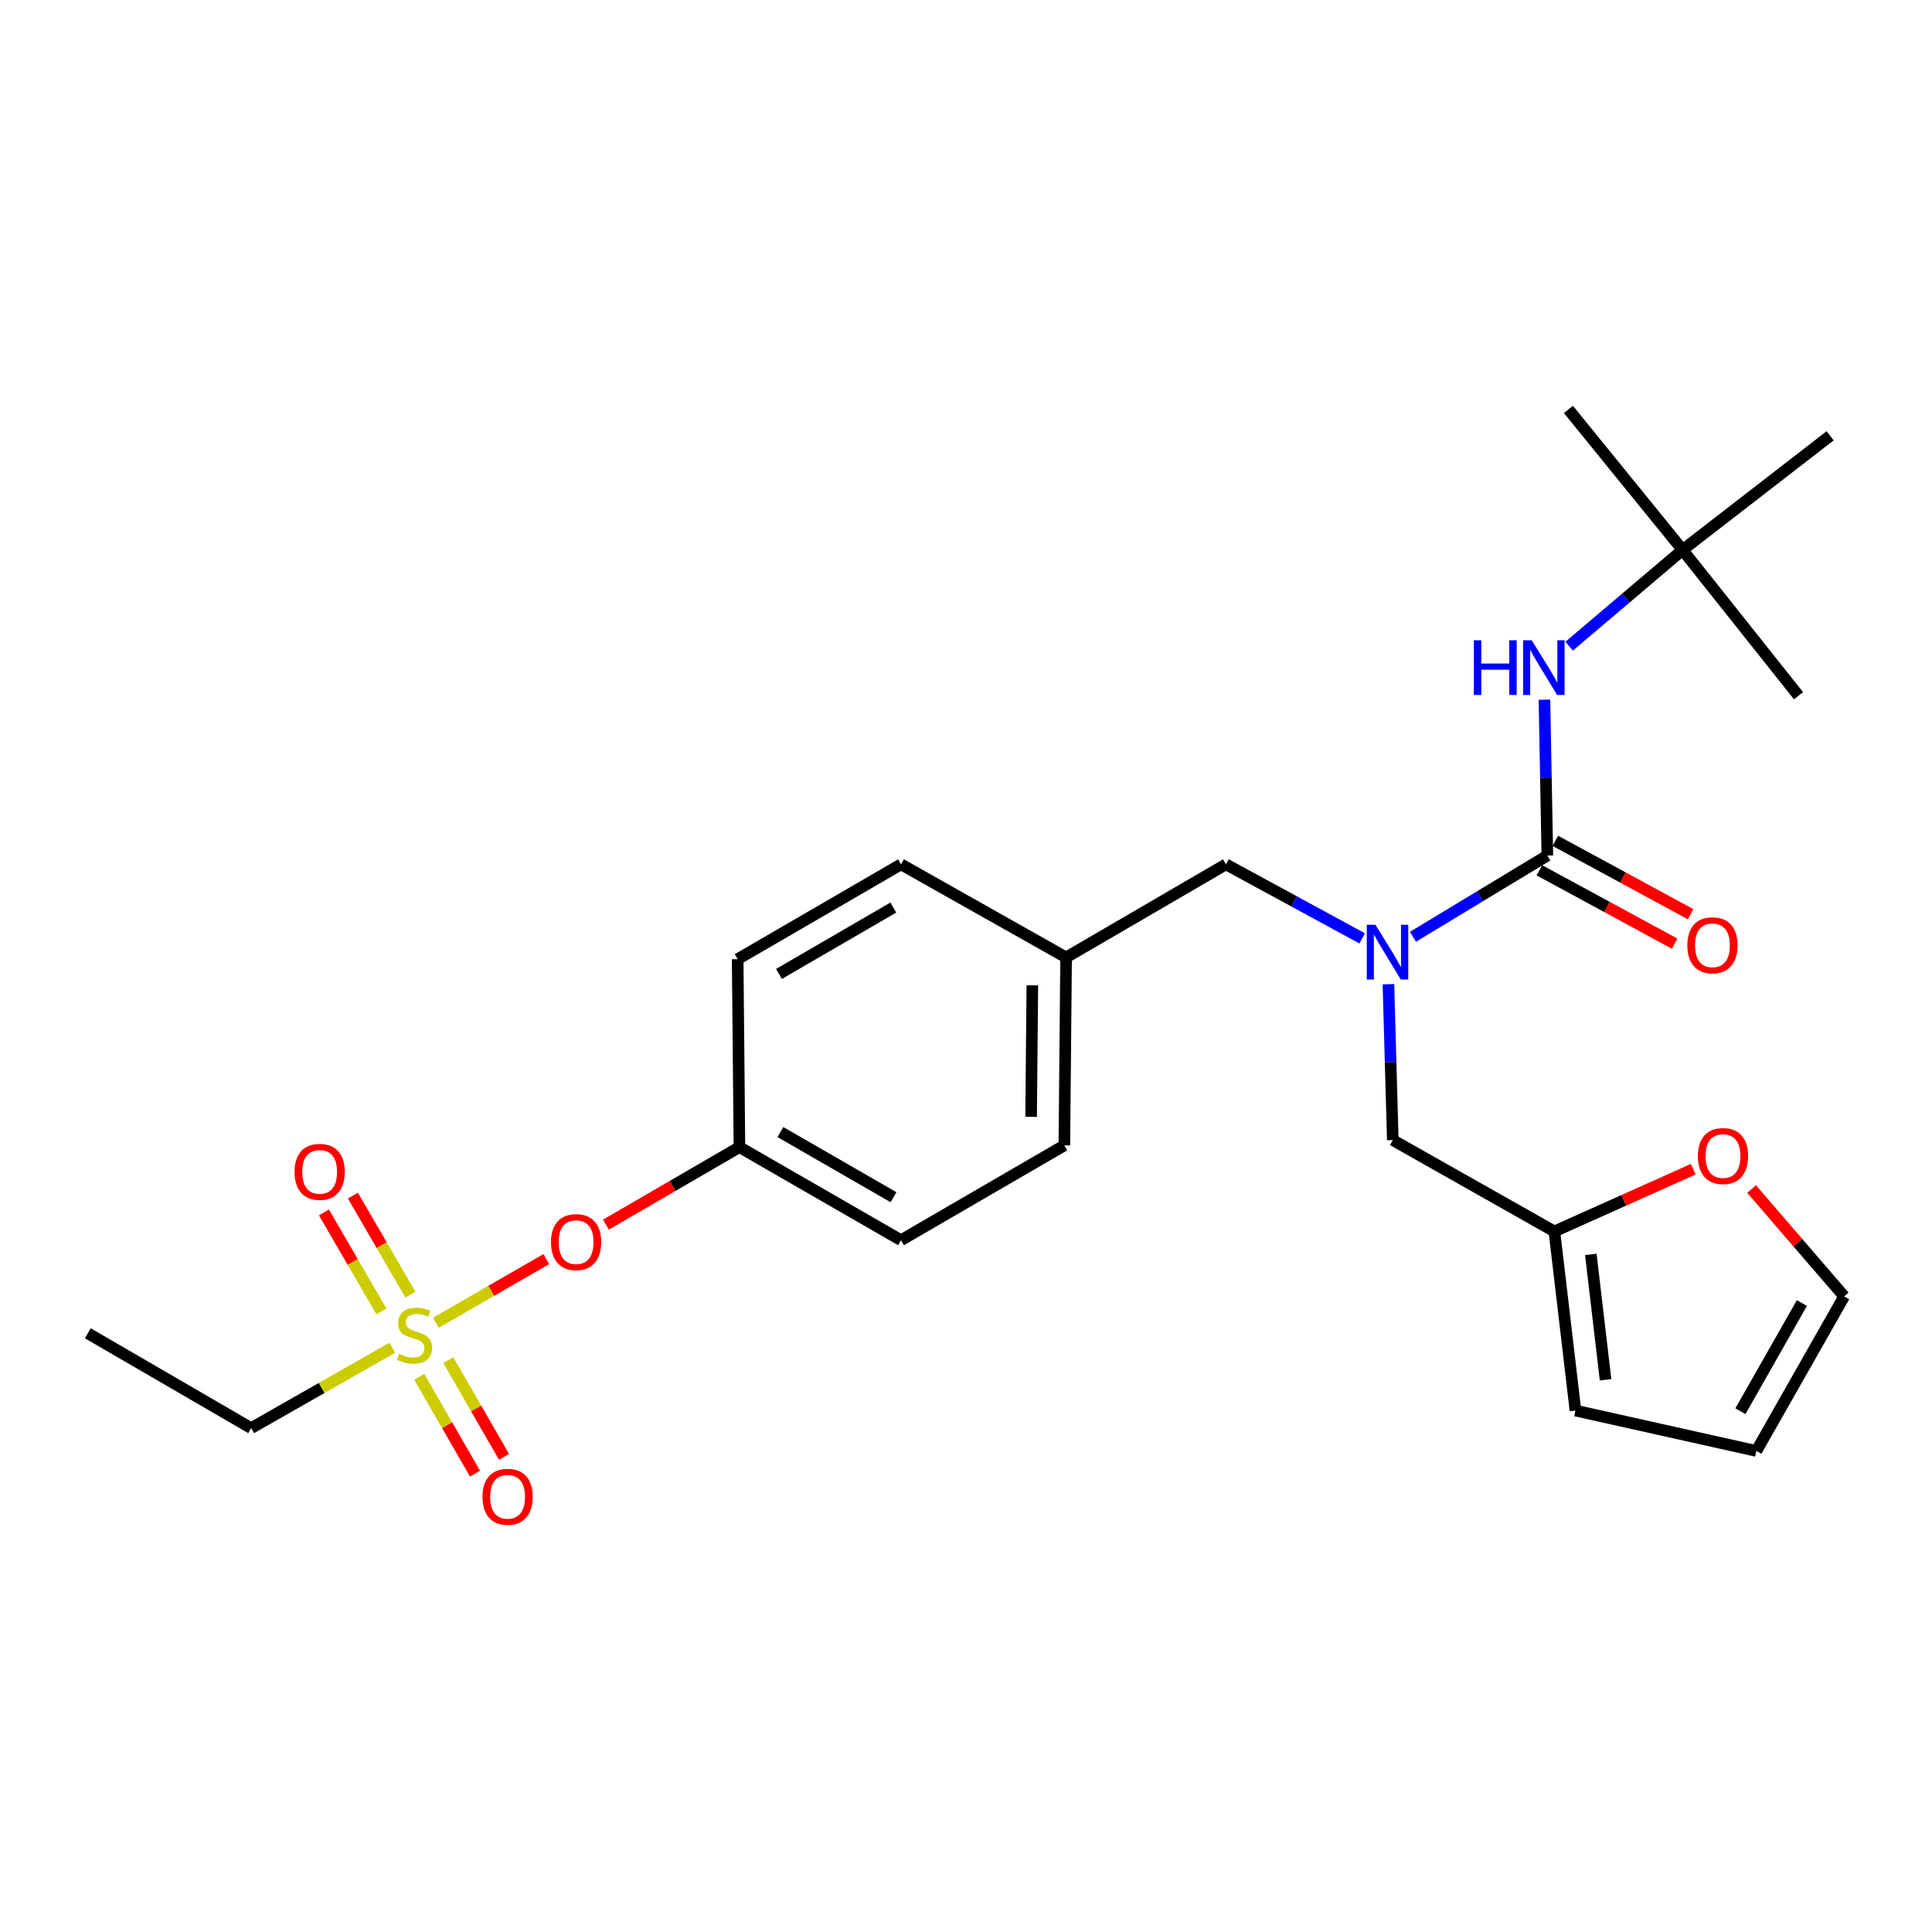 <?xml version='1.0' encoding='iso-8859-1'?>
<svg version='1.1' baseProfile='full'
              xmlns='http://www.w3.org/2000/svg'
                      xmlns:rdkit='http://www.rdkit.org/xml'
                      xmlns:xlink='http://www.w3.org/1999/xlink'
                  xml:space='preserve'
width='1000px' height='1000px' viewBox='0 0 1000 1000'>
<!-- END OF HEADER -->
<rect style='opacity:1.0;fill:#FFFFFF;stroke:none' width='1000' height='1000' x='0' y='0'> </rect>
<path class='bond-0' d='M 718.648,509.431 L 719.778,549.769' style='fill:none;fill-rule:evenodd;stroke:#0000FF;stroke-width:6px;stroke-linecap:butt;stroke-linejoin:miter;stroke-opacity:1' />
<path class='bond-0' d='M 719.778,549.769 L 720.909,590.108' style='fill:none;fill-rule:evenodd;stroke:#000000;stroke-width:6px;stroke-linecap:butt;stroke-linejoin:miter;stroke-opacity:1' />
<path class='bond-1' d='M 705.063,485.708 L 669.804,466.545' style='fill:none;fill-rule:evenodd;stroke:#0000FF;stroke-width:6px;stroke-linecap:butt;stroke-linejoin:miter;stroke-opacity:1' />
<path class='bond-1' d='M 669.804,466.545 L 634.546,447.383' style='fill:none;fill-rule:evenodd;stroke:#000000;stroke-width:6px;stroke-linecap:butt;stroke-linejoin:miter;stroke-opacity:1' />
<path class='bond-2' d='M 731.339,484.885 L 766.122,463.86' style='fill:none;fill-rule:evenodd;stroke:#0000FF;stroke-width:6px;stroke-linecap:butt;stroke-linejoin:miter;stroke-opacity:1' />
<path class='bond-2' d='M 766.122,463.86 L 800.904,442.835' style='fill:none;fill-rule:evenodd;stroke:#000000;stroke-width:6px;stroke-linecap:butt;stroke-linejoin:miter;stroke-opacity:1' />
<path class='bond-3' d='M 634.546,447.383 L 551.814,495.565' style='fill:none;fill-rule:evenodd;stroke:#000000;stroke-width:6px;stroke-linecap:butt;stroke-linejoin:miter;stroke-opacity:1' />
<path class='bond-4' d='M 870.908,284.656 L 811.82,211.925' style='fill:none;fill-rule:evenodd;stroke:#000000;stroke-width:6px;stroke-linecap:butt;stroke-linejoin:miter;stroke-opacity:1' />
<path class='bond-5' d='M 870.908,284.656 L 930.912,360.113' style='fill:none;fill-rule:evenodd;stroke:#000000;stroke-width:6px;stroke-linecap:butt;stroke-linejoin:miter;stroke-opacity:1' />
<path class='bond-6' d='M 870.908,284.656 L 947.271,225.568' style='fill:none;fill-rule:evenodd;stroke:#000000;stroke-width:6px;stroke-linecap:butt;stroke-linejoin:miter;stroke-opacity:1' />
<path class='bond-7' d='M 870.908,284.656 L 841.548,309.558' style='fill:none;fill-rule:evenodd;stroke:#000000;stroke-width:6px;stroke-linecap:butt;stroke-linejoin:miter;stroke-opacity:1' />
<path class='bond-7' d='M 841.548,309.558 L 812.187,334.46' style='fill:none;fill-rule:evenodd;stroke:#0000FF;stroke-width:6px;stroke-linecap:butt;stroke-linejoin:miter;stroke-opacity:1' />
<path class='bond-8' d='M 796.769,450.457 L 831.783,469.452' style='fill:none;fill-rule:evenodd;stroke:#000000;stroke-width:6px;stroke-linecap:butt;stroke-linejoin:miter;stroke-opacity:1' />
<path class='bond-8' d='M 831.783,469.452 L 866.797,488.447' style='fill:none;fill-rule:evenodd;stroke:#FF0000;stroke-width:6px;stroke-linecap:butt;stroke-linejoin:miter;stroke-opacity:1' />
<path class='bond-8' d='M 805.039,435.213 L 840.053,454.208' style='fill:none;fill-rule:evenodd;stroke:#000000;stroke-width:6px;stroke-linecap:butt;stroke-linejoin:miter;stroke-opacity:1' />
<path class='bond-8' d='M 840.053,454.208 L 875.066,473.203' style='fill:none;fill-rule:evenodd;stroke:#FF0000;stroke-width:6px;stroke-linecap:butt;stroke-linejoin:miter;stroke-opacity:1' />
<path class='bond-9' d='M 800.904,442.835 L 800.153,402.496' style='fill:none;fill-rule:evenodd;stroke:#000000;stroke-width:6px;stroke-linecap:butt;stroke-linejoin:miter;stroke-opacity:1' />
<path class='bond-9' d='M 800.153,402.496 L 799.402,362.157' style='fill:none;fill-rule:evenodd;stroke:#0000FF;stroke-width:6px;stroke-linecap:butt;stroke-linejoin:miter;stroke-opacity:1' />
<path class='bond-10' d='M 804.546,637.384 L 840.485,621.283' style='fill:none;fill-rule:evenodd;stroke:#000000;stroke-width:6px;stroke-linecap:butt;stroke-linejoin:miter;stroke-opacity:1' />
<path class='bond-10' d='M 840.485,621.283 L 876.425,605.183' style='fill:none;fill-rule:evenodd;stroke:#FF0000;stroke-width:6px;stroke-linecap:butt;stroke-linejoin:miter;stroke-opacity:1' />
<path class='bond-11' d='M 804.546,637.384 L 815.452,730.107' style='fill:none;fill-rule:evenodd;stroke:#000000;stroke-width:6px;stroke-linecap:butt;stroke-linejoin:miter;stroke-opacity:1' />
<path class='bond-11' d='M 823.405,649.267 L 831.04,714.172' style='fill:none;fill-rule:evenodd;stroke:#000000;stroke-width:6px;stroke-linecap:butt;stroke-linejoin:miter;stroke-opacity:1' />
<path class='bond-12' d='M 804.546,637.384 L 720.909,590.108' style='fill:none;fill-rule:evenodd;stroke:#000000;stroke-width:6px;stroke-linecap:butt;stroke-linejoin:miter;stroke-opacity:1' />
<path class='bond-13' d='M 906.617,615.449 L 930.581,643.233' style='fill:none;fill-rule:evenodd;stroke:#FF0000;stroke-width:6px;stroke-linecap:butt;stroke-linejoin:miter;stroke-opacity:1' />
<path class='bond-13' d='M 930.581,643.233 L 954.545,671.018' style='fill:none;fill-rule:evenodd;stroke:#000000;stroke-width:6px;stroke-linecap:butt;stroke-linejoin:miter;stroke-opacity:1' />
<path class='bond-14' d='M 129.997,739.202 L 45.455,690.104' style='fill:none;fill-rule:evenodd;stroke:#000000;stroke-width:6px;stroke-linecap:butt;stroke-linejoin:miter;stroke-opacity:1' />
<path class='bond-15' d='M 129.997,739.202 L 166.517,718.391' style='fill:none;fill-rule:evenodd;stroke:#000000;stroke-width:6px;stroke-linecap:butt;stroke-linejoin:miter;stroke-opacity:1' />
<path class='bond-15' d='M 166.517,718.391 L 203.036,697.58' style='fill:none;fill-rule:evenodd;stroke:#CCCC00;stroke-width:6px;stroke-linecap:butt;stroke-linejoin:miter;stroke-opacity:1' />
<path class='bond-16' d='M 282.773,651.717 L 254.186,668.186' style='fill:none;fill-rule:evenodd;stroke:#FF0000;stroke-width:6px;stroke-linecap:butt;stroke-linejoin:miter;stroke-opacity:1' />
<path class='bond-16' d='M 254.186,668.186 L 225.598,684.655' style='fill:none;fill-rule:evenodd;stroke:#CCCC00;stroke-width:6px;stroke-linecap:butt;stroke-linejoin:miter;stroke-opacity:1' />
<path class='bond-17' d='M 313.63,633.87 L 348.18,613.81' style='fill:none;fill-rule:evenodd;stroke:#FF0000;stroke-width:6px;stroke-linecap:butt;stroke-linejoin:miter;stroke-opacity:1' />
<path class='bond-17' d='M 348.18,613.81 L 382.729,593.75' style='fill:none;fill-rule:evenodd;stroke:#000000;stroke-width:6px;stroke-linecap:butt;stroke-linejoin:miter;stroke-opacity:1' />
<path class='bond-18' d='M 216.998,712.641 L 231.432,737.696' style='fill:none;fill-rule:evenodd;stroke:#CCCC00;stroke-width:6px;stroke-linecap:butt;stroke-linejoin:miter;stroke-opacity:1' />
<path class='bond-18' d='M 231.432,737.696 L 245.866,762.751' style='fill:none;fill-rule:evenodd;stroke:#FF0000;stroke-width:6px;stroke-linecap:butt;stroke-linejoin:miter;stroke-opacity:1' />
<path class='bond-18' d='M 232.025,703.984 L 246.459,729.039' style='fill:none;fill-rule:evenodd;stroke:#CCCC00;stroke-width:6px;stroke-linecap:butt;stroke-linejoin:miter;stroke-opacity:1' />
<path class='bond-18' d='M 246.459,729.039 L 260.893,754.094' style='fill:none;fill-rule:evenodd;stroke:#FF0000;stroke-width:6px;stroke-linecap:butt;stroke-linejoin:miter;stroke-opacity:1' />
<path class='bond-19' d='M 212.428,670.101 L 197.546,644.474' style='fill:none;fill-rule:evenodd;stroke:#CCCC00;stroke-width:6px;stroke-linecap:butt;stroke-linejoin:miter;stroke-opacity:1' />
<path class='bond-19' d='M 197.546,644.474 L 182.663,618.848' style='fill:none;fill-rule:evenodd;stroke:#FF0000;stroke-width:6px;stroke-linecap:butt;stroke-linejoin:miter;stroke-opacity:1' />
<path class='bond-19' d='M 197.432,678.81 L 182.549,653.183' style='fill:none;fill-rule:evenodd;stroke:#CCCC00;stroke-width:6px;stroke-linecap:butt;stroke-linejoin:miter;stroke-opacity:1' />
<path class='bond-19' d='M 182.549,653.183 L 167.667,627.557' style='fill:none;fill-rule:evenodd;stroke:#FF0000;stroke-width:6px;stroke-linecap:butt;stroke-linejoin:miter;stroke-opacity:1' />
<path class='bond-20' d='M 551.814,495.565 L 466.366,447.383' style='fill:none;fill-rule:evenodd;stroke:#000000;stroke-width:6px;stroke-linecap:butt;stroke-linejoin:miter;stroke-opacity:1' />
<path class='bond-21' d='M 551.814,495.565 L 550.909,592.834' style='fill:none;fill-rule:evenodd;stroke:#000000;stroke-width:6px;stroke-linecap:butt;stroke-linejoin:miter;stroke-opacity:1' />
<path class='bond-21' d='M 534.337,509.994 L 533.703,578.083' style='fill:none;fill-rule:evenodd;stroke:#000000;stroke-width:6px;stroke-linecap:butt;stroke-linejoin:miter;stroke-opacity:1' />
<path class='bond-22' d='M 382.729,593.75 L 466.366,641.932' style='fill:none;fill-rule:evenodd;stroke:#000000;stroke-width:6px;stroke-linecap:butt;stroke-linejoin:miter;stroke-opacity:1' />
<path class='bond-22' d='M 403.931,585.95 L 462.477,619.678' style='fill:none;fill-rule:evenodd;stroke:#000000;stroke-width:6px;stroke-linecap:butt;stroke-linejoin:miter;stroke-opacity:1' />
<path class='bond-23' d='M 382.729,593.75 L 381.814,496.47' style='fill:none;fill-rule:evenodd;stroke:#000000;stroke-width:6px;stroke-linecap:butt;stroke-linejoin:miter;stroke-opacity:1' />
<path class='bond-24' d='M 466.366,447.383 L 381.814,496.47' style='fill:none;fill-rule:evenodd;stroke:#000000;stroke-width:6px;stroke-linecap:butt;stroke-linejoin:miter;stroke-opacity:1' />
<path class='bond-24' d='M 462.39,469.744 L 403.204,504.105' style='fill:none;fill-rule:evenodd;stroke:#000000;stroke-width:6px;stroke-linecap:butt;stroke-linejoin:miter;stroke-opacity:1' />
<path class='bond-25' d='M 550.909,592.834 L 466.366,641.932' style='fill:none;fill-rule:evenodd;stroke:#000000;stroke-width:6px;stroke-linecap:butt;stroke-linejoin:miter;stroke-opacity:1' />
<path class='bond-26' d='M 815.452,730.107 L 909.09,751.013' style='fill:none;fill-rule:evenodd;stroke:#000000;stroke-width:6px;stroke-linecap:butt;stroke-linejoin:miter;stroke-opacity:1' />
<path class='bond-27' d='M 954.545,671.018 L 909.09,751.013' style='fill:none;fill-rule:evenodd;stroke:#000000;stroke-width:6px;stroke-linecap:butt;stroke-linejoin:miter;stroke-opacity:1' />
<path class='bond-27' d='M 932.649,674.45 L 900.83,730.446' style='fill:none;fill-rule:evenodd;stroke:#000000;stroke-width:6px;stroke-linecap:butt;stroke-linejoin:miter;stroke-opacity:1' />
<path  class='atom-0' d='M 711.923 478.678
L 721.203 493.678
Q 722.123 495.158, 723.603 497.838
Q 725.083 500.518, 725.163 500.678
L 725.163 478.678
L 728.923 478.678
L 728.923 506.998
L 725.043 506.998
L 715.083 490.598
Q 713.923 488.678, 712.683 486.478
Q 711.483 484.278, 711.123 483.598
L 711.123 506.998
L 707.443 506.998
L 707.443 478.678
L 711.923 478.678
' fill='#0000FF'/>
<path  class='atom-4' d='M 873.362 489.276
Q 873.362 482.476, 876.722 478.676
Q 880.082 474.876, 886.362 474.876
Q 892.642 474.876, 896.002 478.676
Q 899.362 482.476, 899.362 489.276
Q 899.362 496.156, 895.962 500.076
Q 892.562 503.956, 886.362 503.956
Q 880.122 503.956, 876.722 500.076
Q 873.362 496.196, 873.362 489.276
M 886.362 500.756
Q 890.682 500.756, 893.002 497.876
Q 895.362 494.956, 895.362 489.276
Q 895.362 483.716, 893.002 480.916
Q 890.682 478.076, 886.362 478.076
Q 882.042 478.076, 879.682 480.876
Q 877.362 483.676, 877.362 489.276
Q 877.362 494.996, 879.682 497.876
Q 882.042 500.756, 886.362 500.756
' fill='#FF0000'/>
<path  class='atom-5' d='M 762.873 331.405
L 766.713 331.405
L 766.713 343.445
L 781.193 343.445
L 781.193 331.405
L 785.033 331.405
L 785.033 359.725
L 781.193 359.725
L 781.193 346.645
L 766.713 346.645
L 766.713 359.725
L 762.873 359.725
L 762.873 331.405
' fill='#0000FF'/>
<path  class='atom-5' d='M 792.833 331.405
L 802.113 346.405
Q 803.033 347.885, 804.513 350.565
Q 805.993 353.245, 806.073 353.405
L 806.073 331.405
L 809.833 331.405
L 809.833 359.725
L 805.953 359.725
L 795.993 343.325
Q 794.833 341.405, 793.593 339.205
Q 792.393 337.005, 792.033 336.325
L 792.033 359.725
L 788.353 359.725
L 788.353 331.405
L 792.833 331.405
' fill='#0000FF'/>
<path  class='atom-9' d='M 878.815 598.368
Q 878.815 591.568, 882.175 587.768
Q 885.535 583.968, 891.815 583.968
Q 898.095 583.968, 901.455 587.768
Q 904.815 591.568, 904.815 598.368
Q 904.815 605.248, 901.415 609.168
Q 898.015 613.048, 891.815 613.048
Q 885.575 613.048, 882.175 609.168
Q 878.815 605.288, 878.815 598.368
M 891.815 609.848
Q 896.135 609.848, 898.455 606.968
Q 900.815 604.048, 900.815 598.368
Q 900.815 592.808, 898.455 590.008
Q 896.135 587.168, 891.815 587.168
Q 887.495 587.168, 885.135 589.968
Q 882.815 592.768, 882.815 598.368
Q 882.815 604.088, 885.135 606.968
Q 887.495 609.848, 891.815 609.848
' fill='#FF0000'/>
<path  class='atom-11' d='M 285.186 642.917
Q 285.186 636.117, 288.546 632.317
Q 291.906 628.517, 298.186 628.517
Q 304.466 628.517, 307.826 632.317
Q 311.186 636.117, 311.186 642.917
Q 311.186 649.797, 307.786 653.717
Q 304.386 657.597, 298.186 657.597
Q 291.946 657.597, 288.546 653.717
Q 285.186 649.837, 285.186 642.917
M 298.186 654.397
Q 302.506 654.397, 304.826 651.517
Q 307.186 648.597, 307.186 642.917
Q 307.186 637.357, 304.826 634.557
Q 302.506 631.717, 298.186 631.717
Q 293.866 631.717, 291.506 634.517
Q 289.186 637.317, 289.186 642.917
Q 289.186 648.637, 291.506 651.517
Q 293.866 654.397, 298.186 654.397
' fill='#FF0000'/>
<path  class='atom-12' d='M 206.549 700.739
Q 206.869 700.859, 208.189 701.419
Q 209.509 701.979, 210.949 702.339
Q 212.429 702.659, 213.869 702.659
Q 216.549 702.659, 218.109 701.379
Q 219.669 700.059, 219.669 697.779
Q 219.669 696.219, 218.869 695.259
Q 218.109 694.299, 216.909 693.779
Q 215.709 693.259, 213.709 692.659
Q 211.189 691.899, 209.669 691.179
Q 208.189 690.459, 207.109 688.939
Q 206.069 687.419, 206.069 684.859
Q 206.069 681.299, 208.469 679.099
Q 210.909 676.899, 215.709 676.899
Q 218.989 676.899, 222.709 678.459
L 221.789 681.539
Q 218.389 680.139, 215.829 680.139
Q 213.069 680.139, 211.549 681.299
Q 210.029 682.419, 210.069 684.379
Q 210.069 685.899, 210.829 686.819
Q 211.629 687.739, 212.749 688.259
Q 213.909 688.779, 215.829 689.379
Q 218.389 690.179, 219.909 690.979
Q 221.429 691.779, 222.509 693.419
Q 223.629 695.019, 223.629 697.779
Q 223.629 701.699, 220.989 703.819
Q 218.389 705.899, 214.029 705.899
Q 211.509 705.899, 209.589 705.339
Q 207.709 704.819, 205.469 703.899
L 206.549 700.739
' fill='#CCCC00'/>
<path  class='atom-13' d='M 249.731 774.736
Q 249.731 767.936, 253.091 764.136
Q 256.451 760.336, 262.731 760.336
Q 269.011 760.336, 272.371 764.136
Q 275.731 767.936, 275.731 774.736
Q 275.731 781.616, 272.331 785.536
Q 268.931 789.416, 262.731 789.416
Q 256.491 789.416, 253.091 785.536
Q 249.731 781.656, 249.731 774.736
M 262.731 786.216
Q 267.051 786.216, 269.371 783.336
Q 271.731 780.416, 271.731 774.736
Q 271.731 769.176, 269.371 766.376
Q 267.051 763.536, 262.731 763.536
Q 258.411 763.536, 256.051 766.336
Q 253.731 769.136, 253.731 774.736
Q 253.731 780.456, 256.051 783.336
Q 258.411 786.216, 262.731 786.216
' fill='#FF0000'/>
<path  class='atom-14' d='M 152.452 606.557
Q 152.452 599.757, 155.812 595.957
Q 159.172 592.157, 165.452 592.157
Q 171.732 592.157, 175.092 595.957
Q 178.452 599.757, 178.452 606.557
Q 178.452 613.437, 175.052 617.357
Q 171.652 621.237, 165.452 621.237
Q 159.212 621.237, 155.812 617.357
Q 152.452 613.477, 152.452 606.557
M 165.452 618.037
Q 169.772 618.037, 172.092 615.157
Q 174.452 612.237, 174.452 606.557
Q 174.452 600.997, 172.092 598.197
Q 169.772 595.357, 165.452 595.357
Q 161.132 595.357, 158.772 598.157
Q 156.452 600.957, 156.452 606.557
Q 156.452 612.277, 158.772 615.157
Q 161.132 618.037, 165.452 618.037
' fill='#FF0000'/>
</svg>
